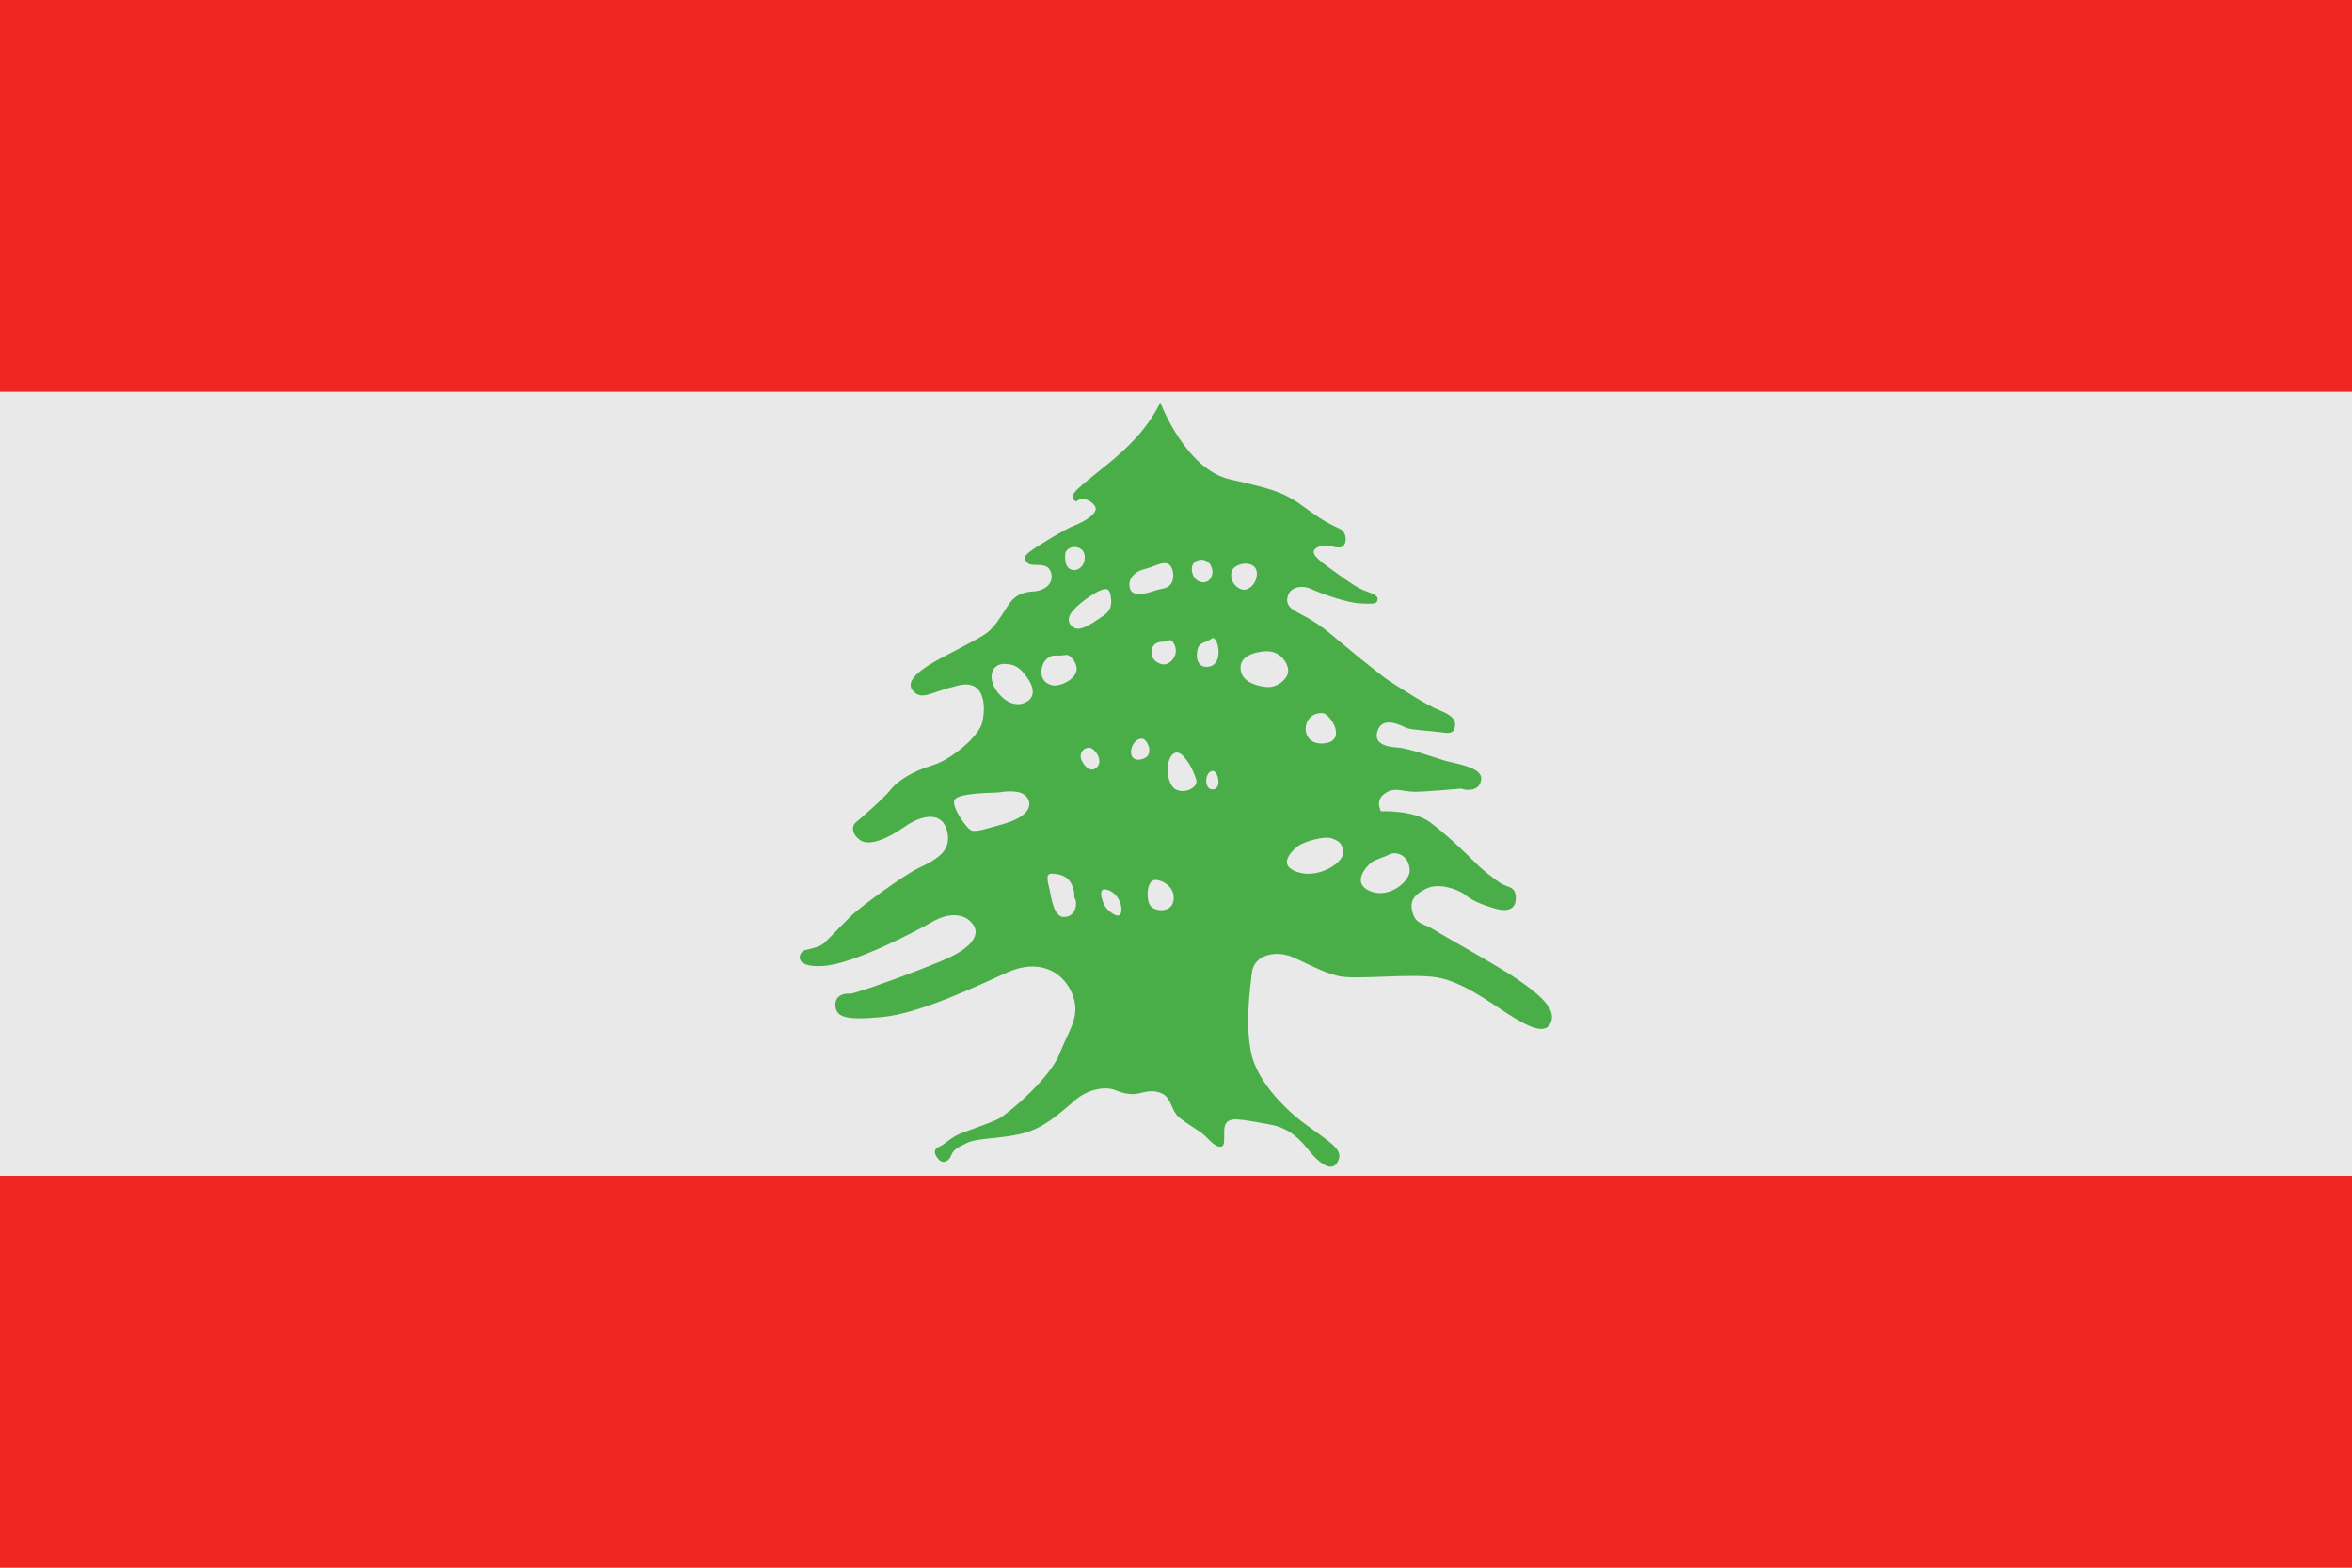 <?xml version="1.0" encoding="utf-8"?>
<!-- Generator: Adobe Illustrator 16.0.0, SVG Export Plug-In . SVG Version: 6.00 Build 0)  -->
<!DOCTYPE svg PUBLIC "-//W3C//DTD SVG 1.1//EN" "http://www.w3.org/Graphics/SVG/1.1/DTD/svg11.dtd">
<svg version="1.1" id="Layer_1" xmlns="http://www.w3.org/2000/svg" xmlns:xlink="http://www.w3.org/1999/xlink" x="0px" y="0px"
	 width="170.078px" height="113.386px" viewBox="0 0 170.078 113.386" enable-background="new 0 0 170.078 113.386"
	 xml:space="preserve">
<rect y="28.346" fill-rule="evenodd" clip-rule="evenodd" fill="#EAE9E9" width="170.078" height="56.693"/>
<path fill-rule="evenodd" clip-rule="evenodd" fill="#4AAE48" d="M83.903,29.111c0,0,1.819,4.823,5.029,5.556
	c3.211,0.734,3.918,0.927,5.494,2.09c1.578,1.162,1.955,1.221,2.495,1.505c0.54,0.283,0.499,1.251,0.007,1.328
	c-0.49,0.076-0.941-0.325-1.578-0.042c-0.636,0.283-0.4,0.664,0.596,1.391c0.997,0.726,1.9,1.381,2.404,1.637
	c0.506,0.255,1.273,0.388,1.268,0.747c-0.007,0.361-0.285,0.374-1.273,0.319c-0.99-0.056-2.816-0.713-3.529-1.038
	s-1.377-0.104-1.6,0.298c-0.221,0.401-0.221,0.865,0.299,1.204s1.414,0.675,2.592,1.65c1.176,0.976,3.67,3.068,4.451,3.56
	c0.783,0.491,2.6,1.692,3.554,2.065c0.956,0.374,1.204,0.755,1.087,1.239s-0.484,0.408-1.072,0.332
	c-0.589-0.076-2.117-0.173-2.395-0.291c-0.277-0.117-1.668-0.913-2.082,0.104c-0.416,1.018,0.573,1.246,1.41,1.302
	c0.838,0.055,2.765,0.757,3.422,0.951c0.658,0.193,2.686,0.449,2.63,1.314s-0.983,0.886-1.446,0.706c0,0-2.641,0.231-3.332,0.231
	s-1.397-0.27-1.854-0.069c-0.457,0.201-1.031,0.623-0.623,1.475c0,0,2.335-0.101,3.539,0.785c1.203,0.886,2.758,2.397,3.318,2.965
	s1.301,1.107,1.771,1.439c0.47,0.332,1.092,0.187,1.127,1.024c0.035,0.837-0.518,1.106-1.502,0.823
	c-0.982-0.284-1.605-0.554-2.186-1.004c-0.582-0.449-1.932-0.851-2.754-0.449c-0.824,0.401-1.284,0.834-1.027,1.733
	c0.256,0.899,0.781,0.754,1.625,1.294c0.845,0.539,4.66,2.633,5.955,3.539c1.293,0.906,2.822,2.014,2.449,3.065
	s-1.688,0.346-2.975-0.457c-1.288-0.803-3.402-2.438-5.312-2.743s-5.905,0.204-7.124-0.101c-1.218-0.305-2.176-0.882-3.297-1.366
	s-2.781-0.235-2.941,1.142c-0.158,1.377-0.484,3.778-0.041,5.826s2.426,3.899,3.172,4.536c0.748,0.636,1.561,1.145,2.322,1.74
	c0.762,0.595,1.129,1.023,0.686,1.674s-1.363-0.124-1.951-0.857c-0.589-0.733-1.377-1.668-2.781-1.931
	c-1.406-0.263-2.014-0.365-2.477-0.386s-0.916,0.063-0.928,0.827c-0.01,0.765,0.07,1.196-0.359,1.142
	c-0.429-0.056-0.887-0.704-1.262-0.981c-0.373-0.276-1.162-0.733-1.674-1.169c-0.512-0.437-0.539-1.343-1.135-1.661
	s-1.188-0.187-1.723-0.048c-0.533,0.138-1.107,0.021-1.737-0.235s-1.851-0.128-2.813,0.668c-0.961,0.795-2.238,2.065-3.85,2.467
	c-1.613,0.401-3.256,0.321-4.01,0.674c-0.754,0.354-1.058,0.554-1.184,0.921c-0.125,0.366-0.553,0.69-0.928,0.256
	c-0.373-0.436-0.311-0.74,0.076-0.899c0.388-0.159,0.727-0.547,1.268-0.823c0.539-0.277,2.469-0.865,3.105-1.239
	c0.637-0.373,3.613-2.851,4.318-4.649c0.706-1.799,1.598-2.775,0.879-4.422s-2.49-2.436-4.65-1.467
	c-2.158,0.969-6.304,2.969-9.057,3.231c-2.754,0.263-3.326-0.038-3.381-0.827s0.741-0.92,1.031-0.858
	c0.291,0.063,5.83-1.954,7.289-2.66c1.462-0.706,2.229-1.599,1.599-2.401s-1.765-0.796-2.913-0.138
	c-1.148,0.657-5.684,3.068-7.92,3.193c-2.234,0.124-1.688-0.997-1.35-1.121c0.34-0.125,1.045-0.188,1.426-0.52
	s1.641-1.688,2.174-2.165c0.533-0.478,3.48-2.706,4.725-3.301c1.246-0.596,2.363-1.194,2.025-2.633
	c-0.339-1.439-1.783-1.242-3.069-0.336s-2.56,1.397-3.177,1.003c-0.615-0.395-0.727-1.01-0.359-1.314s2.059-1.774,2.543-2.397
	s1.605-1.314,2.99-1.729c1.383-0.416,3.276-2.045,3.566-2.986c0.291-0.941,0.391-3.276-1.65-2.799s-2.623,1.101-3.273,0.449
	c-0.65-0.65,0.283-1.397,1.162-1.951c0.879-0.555,3.507-1.81,4.114-2.279c0.608-0.471,0.917-1.014,1.561-2.011
	c0.644-0.996,1.46-0.962,1.999-1.017c0.541-0.056,1.36-0.509,1.098-1.36c-0.264-0.851-1.355-0.332-1.695-0.685
	s-0.219-0.529,0.26-0.883c0.477-0.352,2.453-1.574,3.123-1.823c0.672-0.249,1.8-0.899,1.496-1.391
	c-0.305-0.492-0.982-0.7-1.35-0.346c0,0-0.676-0.197,0.121-0.93c0.795-0.733,2.325-1.883,2.76-2.291
	C81.153,32.644,82.864,31.264,83.903,29.111z M77.044,39.977c-0.053,0.315-0.066,1.018,0.384,1.204
	c0.45,0.188,0.852-0.166,0.962-0.522c0.111-0.356,0.072-0.823-0.336-1.02C77.646,39.44,77.138,39.648,77.044,39.977z M83.55,63.643
	c0.664,0.028,1.473,0.623,1.301,1.529c-0.174,0.906-1.475,0.775-1.73,0.235S82.954,63.629,83.55,63.643z M79.968,64.331
	c0.748,0.132,1.225,1.024,1.107,1.641c-0.117,0.615-0.928-0.084-1.121-0.354S79.317,64.214,79.968,64.331z M76.935,66.32
	c-0.748,0.021-0.914-1.438-1.039-1.985c-0.123-0.547-0.338-1.177,0.182-1.148c0.518,0.027,1.154,0.138,1.445,0.844
	s0.055,0.747,0.221,0.989S77.833,66.32,76.935,66.32z M74.431,58.137c0,0.657-0.789,1.162-1.972,1.487
	c-1.184,0.325-1.896,0.581-2.228,0.43c-0.332-0.152-0.977-1.143-1.143-1.599c-0.166-0.457-0.201-0.706,0.416-0.879
	c0.615-0.173,1.611-0.229,2.331-0.242s0.858-0.152,1.626-0.07C74.229,57.348,74.437,57.879,74.431,58.137z M101.94,62.983
	c-0.027,0.831-1.551,2.042-2.887,1.46c-1.334-0.581-0.256-1.757,0.07-2.027c0.324-0.27,0.941-0.395,1.369-0.629
	C100.923,61.552,101.927,61.828,101.94,62.983z M97.127,61.68c0,0.72-1.729,1.868-3.238,1.411c-1.509-0.456-0.595-1.433-0.09-1.848
	s2.027-0.796,2.52-0.602C96.81,60.835,97.099,60.98,97.127,61.68z M95.661,51.58c0.535,0.045,1.822,2.045,0.045,2.19
	C93.927,53.916,94.058,51.473,95.661,51.58z M87.731,55.762c0.348,0.021,0.65,1.314-0.037,1.332
	C87.005,57.11,87.12,55.724,87.731,55.762z M85.498,54.62c0.512,0.513,0.845,1.242,1.007,1.789s-0.875,1.069-1.537,0.654
	c-0.27-0.17-0.514-0.692-0.535-1.3C84.401,54.886,84.866,54.04,85.498,54.62z M82.604,53.425c0.396,0.056,0.973,1.329-0.143,1.506
	C81.349,55.106,81.767,53.373,82.604,53.425z M78.733,54.074c0.378-0.024,1.119,0.927,0.568,1.436s-1.104-0.422-1.148-0.695
	S78.247,54.115,78.733,54.074z M72.64,48.018c0.72,0.021,1.094,0.229,1.641,0.996c0.546,0.769,0.504,1.377,0.033,1.695
	c-0.469,0.318-1.279,0.415-2.104-0.554C71.388,49.187,71.589,48.018,72.64,48.018z M76.302,49.58
	c-0.34,0.021-1.014-0.229-0.996-0.983c0.018-0.754,0.525-1.193,0.951-1.183c0.426,0.01,0.584-0.014,0.855-0.045
	c0.27-0.031,0.781,0.536,0.74,1.079C77.81,48.991,77.022,49.538,76.302,49.58z M77.915,45.471c-0.311,0.004-0.888-0.422-0.498-1.072
	c0.392-0.65,1.739-1.562,2.248-1.735c0.508-0.173,0.602,0.069,0.668,0.558c0.064,0.487,0.004,0.937-0.513,1.287
	C79.305,44.857,78.435,45.506,77.915,45.471z M84.087,48.051c-0.295-0.031-0.862-0.312-0.82-0.914
	c0.041-0.602,0.471-0.727,0.816-0.72s0.529-0.297,0.758,0.056c0.229,0.353,0.232,0.727,0.08,1.031S84.45,48.092,84.087,48.051z
	 M87.181,48.235c-0.432-0.034-0.664-0.422-0.633-0.875s0.07-0.758,0.605-0.931c0.537-0.173,0.506-0.468,0.754-0.132
	C88.157,46.634,88.413,48.277,87.181,48.235z M91.685,47.103c0.982,0.041,1.549,0.996,1.459,1.529
	c-0.09,0.532-0.816,1.142-1.611,1.052c-0.797-0.09-1.848-0.429-1.828-1.412C89.726,47.289,91.096,47.103,91.685,47.103z
	 M89.888,40.781c0.375-0.07,1.094,0.073,0.99,0.854c-0.104,0.782-0.703,1.059-0.993,1.018c-0.29-0.042-0.831-0.374-0.854-1.011
	C89.006,41.005,89.542,40.844,89.888,40.781z M86.907,40.485c0.408,0.011,0.744,0.384,0.766,0.823
	c0.021,0.44-0.256,0.845-0.713,0.81c-0.457-0.034-0.762-0.46-0.775-0.927S86.479,40.496,86.907,40.485z M83.522,40.909
	c0.404-0.146,0.865-0.329,1.125,0.035c0.259,0.363,0.27,1.027-0.021,1.348c-0.291,0.323-0.564,0.243-1.131,0.433
	c-0.568,0.19-1.647,0.526-1.803-0.231c-0.156-0.758,0.551-1.184,0.896-1.281C82.935,41.117,83.272,41.021,83.522,40.909z"/>
<path fill-rule="evenodd" clip-rule="evenodd" fill="#EE2724" d="M0,113.386h170.078V85.039H0V113.386z M170.078,28.347V0H0v28.347
	H170.078z"/>
</svg>
